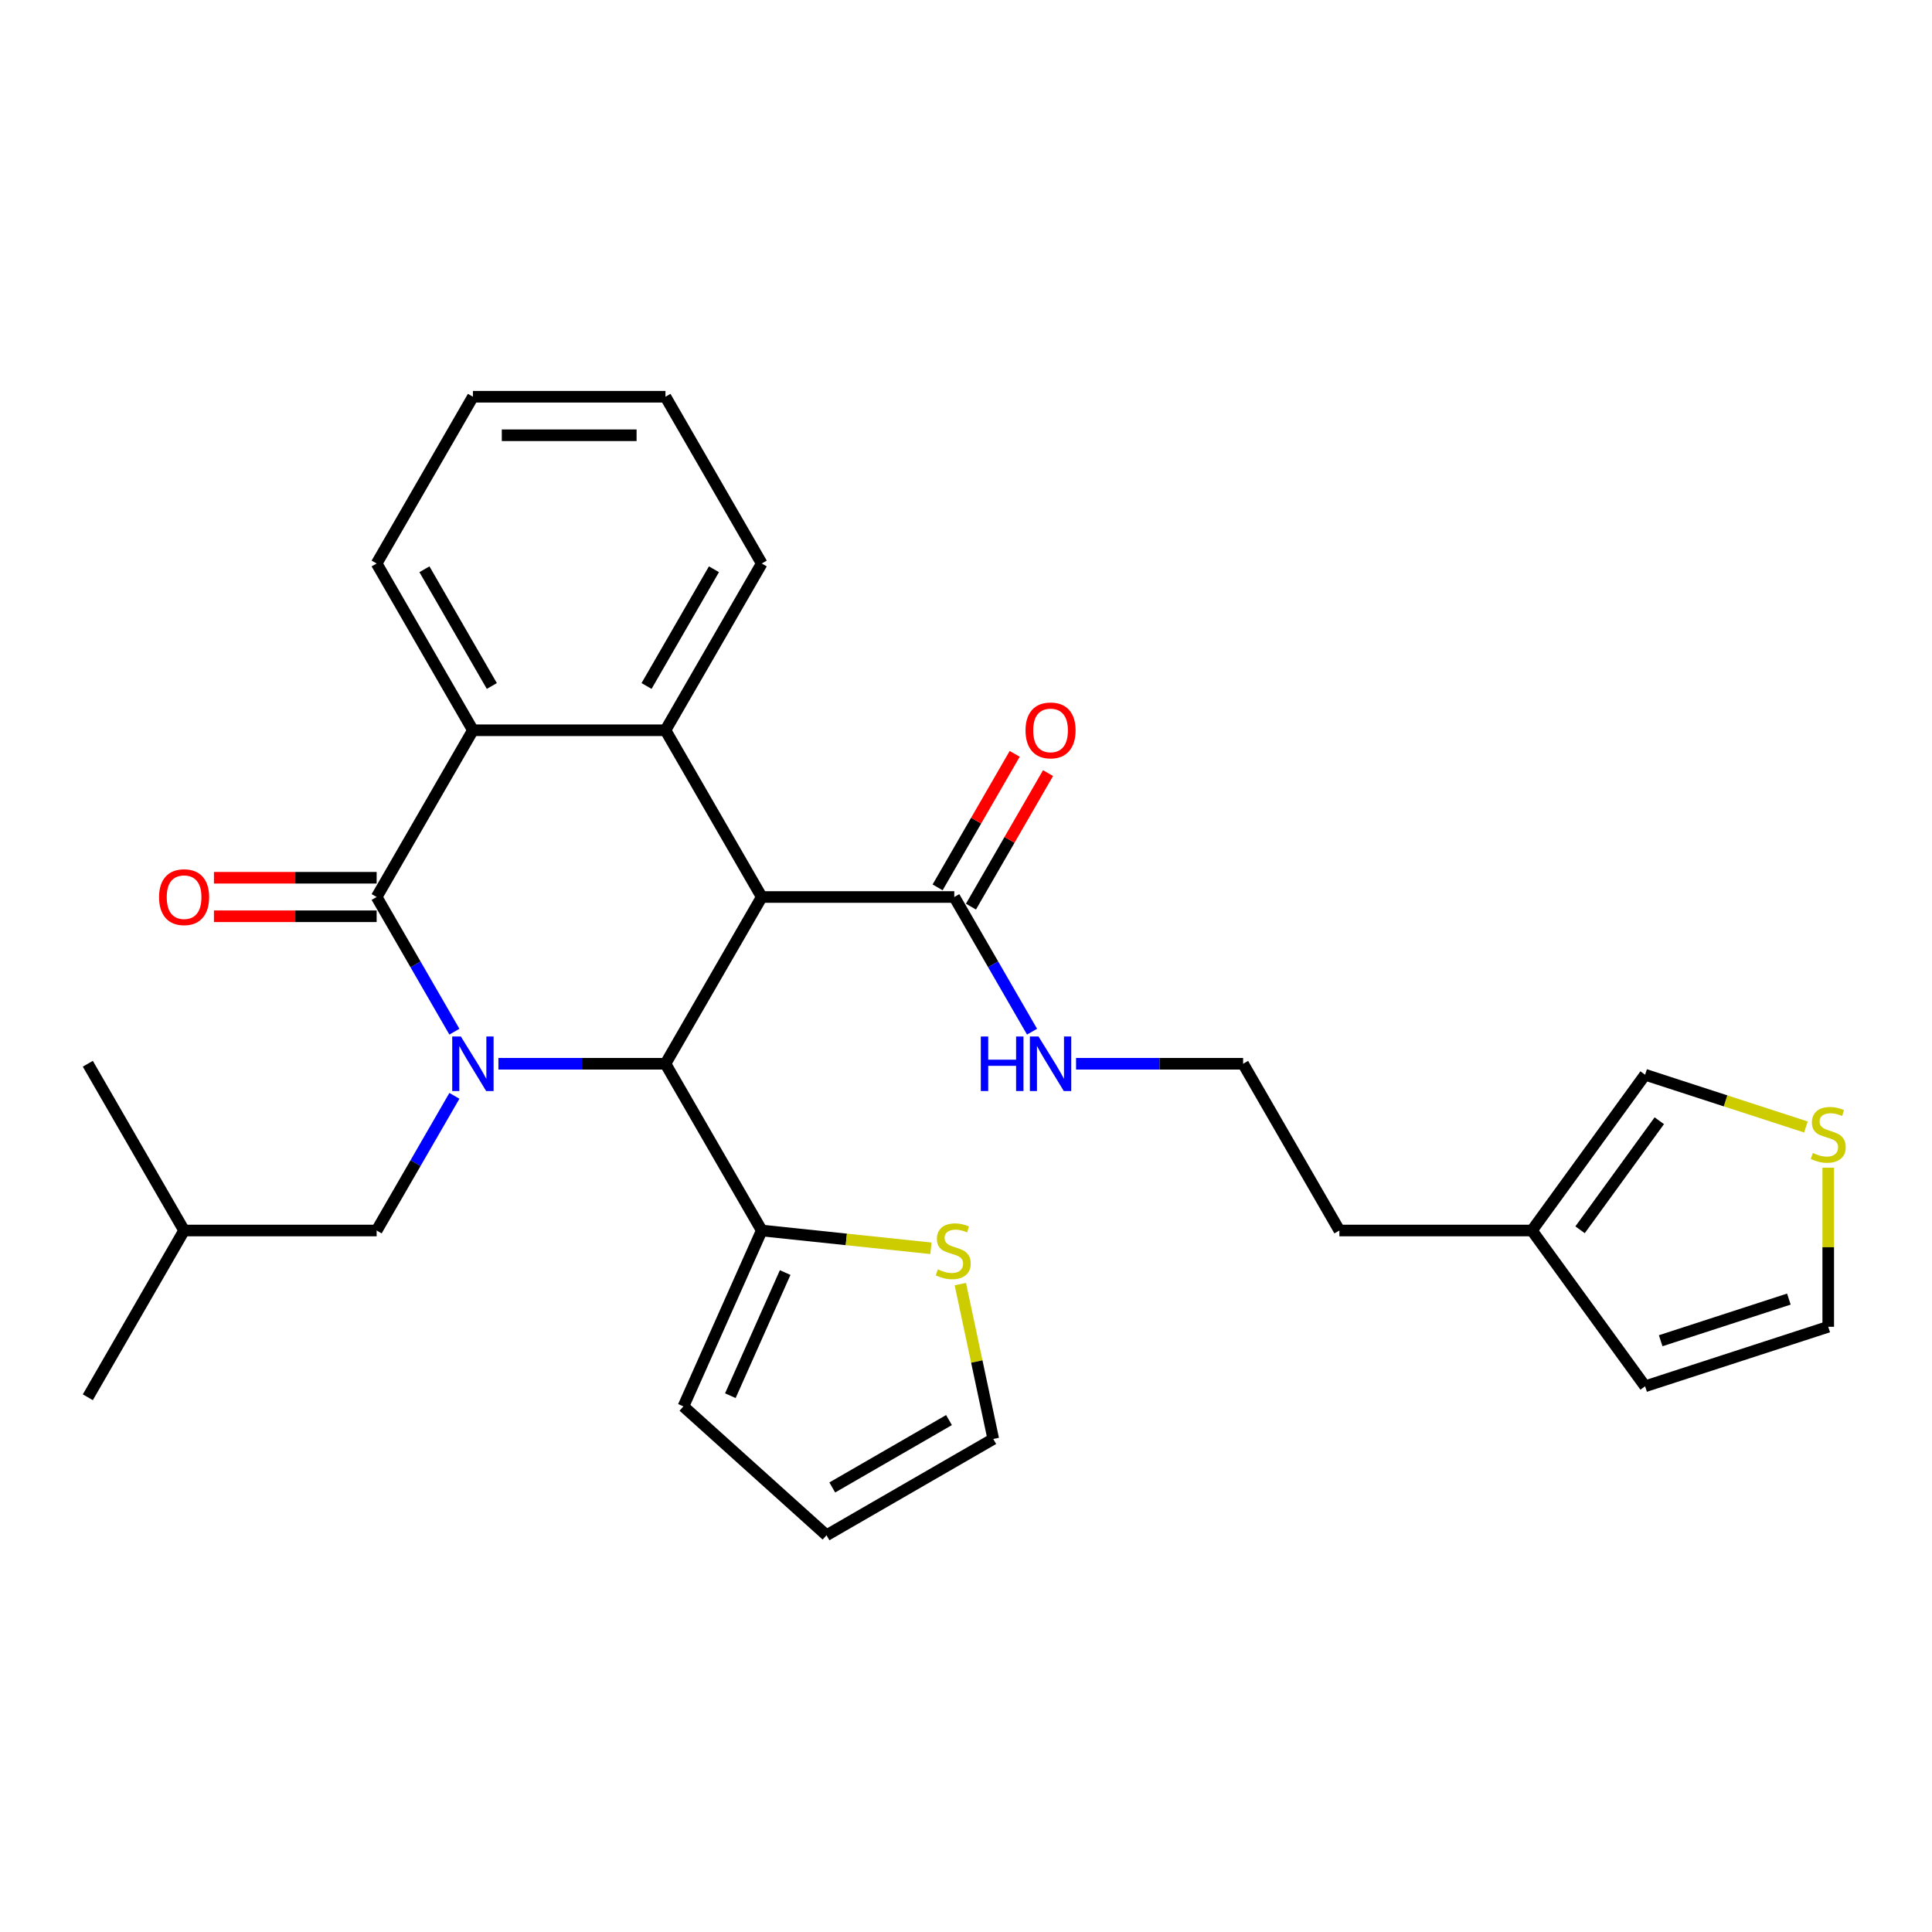 <?xml version='1.0' encoding='iso-8859-1'?>
<svg version='1.1' baseProfile='full'
              xmlns='http://www.w3.org/2000/svg'
                      xmlns:rdkit='http://www.rdkit.org/xml'
                      xmlns:xlink='http://www.w3.org/1999/xlink'
                  xml:space='preserve'
width='1000px' height='1000px' viewBox='0 0 1000 1000'>
<!-- END OF HEADER -->
<rect style='opacity:1.0;fill:#FFFFFF;stroke:none' width='1000' height='1000' x='0' y='0'> </rect>
<path class='bond-1' d='M 235.194,533.995 L 215.071,499.142' style='fill:none;fill-rule:evenodd;stroke:#0000FF;stroke-width:6px;stroke-linecap:butt;stroke-linejoin:miter;stroke-opacity:1' />
<path class='bond-1' d='M 215.071,499.142 L 194.949,464.288' style='fill:none;fill-rule:evenodd;stroke:#000000;stroke-width:6px;stroke-linecap:butt;stroke-linejoin:miter;stroke-opacity:1' />
<path class='bond-2' d='M 257.976,550.599 L 301.209,550.599' style='fill:none;fill-rule:evenodd;stroke:#0000FF;stroke-width:6px;stroke-linecap:butt;stroke-linejoin:miter;stroke-opacity:1' />
<path class='bond-2' d='M 301.209,550.599 L 344.443,550.599' style='fill:none;fill-rule:evenodd;stroke:#000000;stroke-width:6px;stroke-linecap:butt;stroke-linejoin:miter;stroke-opacity:1' />
<path class='bond-8' d='M 235.194,567.203 L 215.071,602.056' style='fill:none;fill-rule:evenodd;stroke:#0000FF;stroke-width:6px;stroke-linecap:butt;stroke-linejoin:miter;stroke-opacity:1' />
<path class='bond-8' d='M 215.071,602.056 L 194.949,636.909' style='fill:none;fill-rule:evenodd;stroke:#000000;stroke-width:6px;stroke-linecap:butt;stroke-linejoin:miter;stroke-opacity:1' />
<path class='bond-0' d='M 394.275,464.288 L 344.443,550.599' style='fill:none;fill-rule:evenodd;stroke:#000000;stroke-width:6px;stroke-linecap:butt;stroke-linejoin:miter;stroke-opacity:1' />
<path class='bond-3' d='M 394.275,464.288 L 344.443,377.978' style='fill:none;fill-rule:evenodd;stroke:#000000;stroke-width:6px;stroke-linecap:butt;stroke-linejoin:miter;stroke-opacity:1' />
<path class='bond-5' d='M 394.275,464.288 L 493.938,464.288' style='fill:none;fill-rule:evenodd;stroke:#000000;stroke-width:6px;stroke-linecap:butt;stroke-linejoin:miter;stroke-opacity:1' />
<path class='bond-4' d='M 194.949,464.288 L 244.78,377.978' style='fill:none;fill-rule:evenodd;stroke:#000000;stroke-width:6px;stroke-linecap:butt;stroke-linejoin:miter;stroke-opacity:1' />
<path class='bond-10' d='M 194.949,454.322 L 152.841,454.322' style='fill:none;fill-rule:evenodd;stroke:#000000;stroke-width:6px;stroke-linecap:butt;stroke-linejoin:miter;stroke-opacity:1' />
<path class='bond-10' d='M 152.841,454.322 L 110.734,454.322' style='fill:none;fill-rule:evenodd;stroke:#FF0000;stroke-width:6px;stroke-linecap:butt;stroke-linejoin:miter;stroke-opacity:1' />
<path class='bond-10' d='M 194.949,474.255 L 152.841,474.255' style='fill:none;fill-rule:evenodd;stroke:#000000;stroke-width:6px;stroke-linecap:butt;stroke-linejoin:miter;stroke-opacity:1' />
<path class='bond-10' d='M 152.841,474.255 L 110.734,474.255' style='fill:none;fill-rule:evenodd;stroke:#FF0000;stroke-width:6px;stroke-linecap:butt;stroke-linejoin:miter;stroke-opacity:1' />
<path class='bond-6' d='M 344.443,550.599 L 394.275,636.909' style='fill:none;fill-rule:evenodd;stroke:#000000;stroke-width:6px;stroke-linecap:butt;stroke-linejoin:miter;stroke-opacity:1' />
<path class='bond-20' d='M 344.443,377.978 L 394.275,291.667' style='fill:none;fill-rule:evenodd;stroke:#000000;stroke-width:6px;stroke-linecap:butt;stroke-linejoin:miter;stroke-opacity:1' />
<path class='bond-20' d='M 334.656,355.065 L 369.538,294.647' style='fill:none;fill-rule:evenodd;stroke:#000000;stroke-width:6px;stroke-linecap:butt;stroke-linejoin:miter;stroke-opacity:1' />
<path class='bond-29' d='M 344.443,377.978 L 244.78,377.978' style='fill:none;fill-rule:evenodd;stroke:#000000;stroke-width:6px;stroke-linecap:butt;stroke-linejoin:miter;stroke-opacity:1' />
<path class='bond-21' d='M 244.78,377.978 L 194.949,291.667' style='fill:none;fill-rule:evenodd;stroke:#000000;stroke-width:6px;stroke-linecap:butt;stroke-linejoin:miter;stroke-opacity:1' />
<path class='bond-21' d='M 254.568,355.065 L 219.686,294.647' style='fill:none;fill-rule:evenodd;stroke:#000000;stroke-width:6px;stroke-linecap:butt;stroke-linejoin:miter;stroke-opacity:1' />
<path class='bond-16' d='M 502.569,469.271 L 522.519,434.717' style='fill:none;fill-rule:evenodd;stroke:#000000;stroke-width:6px;stroke-linecap:butt;stroke-linejoin:miter;stroke-opacity:1' />
<path class='bond-16' d='M 522.519,434.717 L 542.469,400.163' style='fill:none;fill-rule:evenodd;stroke:#FF0000;stroke-width:6px;stroke-linecap:butt;stroke-linejoin:miter;stroke-opacity:1' />
<path class='bond-16' d='M 485.306,459.305 L 505.256,424.751' style='fill:none;fill-rule:evenodd;stroke:#000000;stroke-width:6px;stroke-linecap:butt;stroke-linejoin:miter;stroke-opacity:1' />
<path class='bond-16' d='M 505.256,424.751 L 525.206,390.196' style='fill:none;fill-rule:evenodd;stroke:#FF0000;stroke-width:6px;stroke-linecap:butt;stroke-linejoin:miter;stroke-opacity:1' />
<path class='bond-19' d='M 493.938,464.288 L 514.06,499.142' style='fill:none;fill-rule:evenodd;stroke:#000000;stroke-width:6px;stroke-linecap:butt;stroke-linejoin:miter;stroke-opacity:1' />
<path class='bond-19' d='M 514.06,499.142 L 534.183,533.995' style='fill:none;fill-rule:evenodd;stroke:#0000FF;stroke-width:6px;stroke-linecap:butt;stroke-linejoin:miter;stroke-opacity:1' />
<path class='bond-7' d='M 394.275,636.909 L 438.063,641.512' style='fill:none;fill-rule:evenodd;stroke:#000000;stroke-width:6px;stroke-linecap:butt;stroke-linejoin:miter;stroke-opacity:1' />
<path class='bond-7' d='M 438.063,641.512 L 481.851,646.114' style='fill:none;fill-rule:evenodd;stroke:#CCCC00;stroke-width:6px;stroke-linecap:butt;stroke-linejoin:miter;stroke-opacity:1' />
<path class='bond-12' d='M 394.275,636.909 L 353.738,727.956' style='fill:none;fill-rule:evenodd;stroke:#000000;stroke-width:6px;stroke-linecap:butt;stroke-linejoin:miter;stroke-opacity:1' />
<path class='bond-12' d='M 406.403,658.674 L 378.028,722.406' style='fill:none;fill-rule:evenodd;stroke:#000000;stroke-width:6px;stroke-linecap:butt;stroke-linejoin:miter;stroke-opacity:1' />
<path class='bond-14' d='M 497.073,664.648 L 505.593,704.73' style='fill:none;fill-rule:evenodd;stroke:#CCCC00;stroke-width:6px;stroke-linecap:butt;stroke-linejoin:miter;stroke-opacity:1' />
<path class='bond-14' d='M 505.593,704.73 L 514.113,744.812' style='fill:none;fill-rule:evenodd;stroke:#000000;stroke-width:6px;stroke-linecap:butt;stroke-linejoin:miter;stroke-opacity:1' />
<path class='bond-24' d='M 194.949,636.909 L 95.286,636.909' style='fill:none;fill-rule:evenodd;stroke:#000000;stroke-width:6px;stroke-linecap:butt;stroke-linejoin:miter;stroke-opacity:1' />
<path class='bond-9' d='M 934.751,583.328 L 893.129,569.804' style='fill:none;fill-rule:evenodd;stroke:#CCCC00;stroke-width:6px;stroke-linecap:butt;stroke-linejoin:miter;stroke-opacity:1' />
<path class='bond-9' d='M 893.129,569.804 L 851.507,556.28' style='fill:none;fill-rule:evenodd;stroke:#000000;stroke-width:6px;stroke-linecap:butt;stroke-linejoin:miter;stroke-opacity:1' />
<path class='bond-32' d='M 946.292,604.399 L 946.292,645.57' style='fill:none;fill-rule:evenodd;stroke:#CCCC00;stroke-width:6px;stroke-linecap:butt;stroke-linejoin:miter;stroke-opacity:1' />
<path class='bond-32' d='M 946.292,645.57 L 946.292,686.741' style='fill:none;fill-rule:evenodd;stroke:#000000;stroke-width:6px;stroke-linecap:butt;stroke-linejoin:miter;stroke-opacity:1' />
<path class='bond-11' d='M 792.926,636.909 L 693.263,636.909' style='fill:none;fill-rule:evenodd;stroke:#000000;stroke-width:6px;stroke-linecap:butt;stroke-linejoin:miter;stroke-opacity:1' />
<path class='bond-13' d='M 792.926,636.909 L 851.507,556.28' style='fill:none;fill-rule:evenodd;stroke:#000000;stroke-width:6px;stroke-linecap:butt;stroke-linejoin:miter;stroke-opacity:1' />
<path class='bond-13' d='M 817.839,636.531 L 858.845,580.091' style='fill:none;fill-rule:evenodd;stroke:#000000;stroke-width:6px;stroke-linecap:butt;stroke-linejoin:miter;stroke-opacity:1' />
<path class='bond-17' d='M 792.926,636.909 L 851.507,717.538' style='fill:none;fill-rule:evenodd;stroke:#000000;stroke-width:6px;stroke-linecap:butt;stroke-linejoin:miter;stroke-opacity:1' />
<path class='bond-18' d='M 353.738,727.956 L 427.802,794.644' style='fill:none;fill-rule:evenodd;stroke:#000000;stroke-width:6px;stroke-linecap:butt;stroke-linejoin:miter;stroke-opacity:1' />
<path class='bond-30' d='M 514.113,744.812 L 427.802,794.644' style='fill:none;fill-rule:evenodd;stroke:#000000;stroke-width:6px;stroke-linecap:butt;stroke-linejoin:miter;stroke-opacity:1' />
<path class='bond-30' d='M 491.2,735.025 L 430.782,769.907' style='fill:none;fill-rule:evenodd;stroke:#000000;stroke-width:6px;stroke-linecap:butt;stroke-linejoin:miter;stroke-opacity:1' />
<path class='bond-15' d='M 946.292,686.741 L 851.507,717.538' style='fill:none;fill-rule:evenodd;stroke:#000000;stroke-width:6px;stroke-linecap:butt;stroke-linejoin:miter;stroke-opacity:1' />
<path class='bond-15' d='M 925.914,672.404 L 859.565,693.962' style='fill:none;fill-rule:evenodd;stroke:#000000;stroke-width:6px;stroke-linecap:butt;stroke-linejoin:miter;stroke-opacity:1' />
<path class='bond-22' d='M 556.964,550.599 L 600.198,550.599' style='fill:none;fill-rule:evenodd;stroke:#0000FF;stroke-width:6px;stroke-linecap:butt;stroke-linejoin:miter;stroke-opacity:1' />
<path class='bond-22' d='M 600.198,550.599 L 643.432,550.599' style='fill:none;fill-rule:evenodd;stroke:#000000;stroke-width:6px;stroke-linecap:butt;stroke-linejoin:miter;stroke-opacity:1' />
<path class='bond-25' d='M 394.275,291.667 L 344.443,205.356' style='fill:none;fill-rule:evenodd;stroke:#000000;stroke-width:6px;stroke-linecap:butt;stroke-linejoin:miter;stroke-opacity:1' />
<path class='bond-28' d='M 194.949,291.667 L 244.78,205.356' style='fill:none;fill-rule:evenodd;stroke:#000000;stroke-width:6px;stroke-linecap:butt;stroke-linejoin:miter;stroke-opacity:1' />
<path class='bond-23' d='M 643.432,550.599 L 693.263,636.909' style='fill:none;fill-rule:evenodd;stroke:#000000;stroke-width:6px;stroke-linecap:butt;stroke-linejoin:miter;stroke-opacity:1' />
<path class='bond-26' d='M 95.286,636.909 L 45.455,723.22' style='fill:none;fill-rule:evenodd;stroke:#000000;stroke-width:6px;stroke-linecap:butt;stroke-linejoin:miter;stroke-opacity:1' />
<path class='bond-27' d='M 95.286,636.909 L 45.455,550.599' style='fill:none;fill-rule:evenodd;stroke:#000000;stroke-width:6px;stroke-linecap:butt;stroke-linejoin:miter;stroke-opacity:1' />
<path class='bond-31' d='M 344.443,205.356 L 244.78,205.356' style='fill:none;fill-rule:evenodd;stroke:#000000;stroke-width:6px;stroke-linecap:butt;stroke-linejoin:miter;stroke-opacity:1' />
<path class='bond-31' d='M 329.494,225.289 L 259.73,225.289' style='fill:none;fill-rule:evenodd;stroke:#000000;stroke-width:6px;stroke-linecap:butt;stroke-linejoin:miter;stroke-opacity:1' />
<path  class='atom-0' d='M 238.541 536.487
L 247.79 551.436
Q 248.707 552.911, 250.182 555.582
Q 251.657 558.253, 251.737 558.412
L 251.737 536.487
L 255.484 536.487
L 255.484 564.711
L 251.617 564.711
L 241.691 548.366
Q 240.535 546.453, 239.299 544.26
Q 238.103 542.068, 237.744 541.39
L 237.744 564.711
L 234.077 564.711
L 234.077 536.487
L 238.541 536.487
' fill='#0000FF'/>
<path  class='atom-8' d='M 485.419 657.014
Q 485.737 657.134, 487.053 657.692
Q 488.369 658.25, 489.804 658.609
Q 491.279 658.928, 492.714 658.928
Q 495.385 658.928, 496.94 657.652
Q 498.494 656.337, 498.494 654.064
Q 498.494 652.51, 497.697 651.553
Q 496.94 650.596, 495.744 650.078
Q 494.548 649.559, 492.554 648.962
Q 490.043 648.204, 488.528 647.487
Q 487.053 646.769, 485.977 645.254
Q 484.94 643.739, 484.94 641.188
Q 484.94 637.64, 487.332 635.447
Q 489.764 633.255, 494.548 633.255
Q 497.817 633.255, 501.524 634.809
L 500.607 637.879
Q 497.219 636.484, 494.667 636.484
Q 491.917 636.484, 490.402 637.64
Q 488.887 638.756, 488.927 640.709
Q 488.927 642.224, 489.684 643.141
Q 490.481 644.058, 491.598 644.576
Q 492.754 645.095, 494.667 645.693
Q 497.219 646.49, 498.733 647.287
Q 500.248 648.084, 501.325 649.719
Q 502.441 651.314, 502.441 654.064
Q 502.441 657.971, 499.81 660.084
Q 497.219 662.157, 492.873 662.157
Q 490.362 662.157, 488.448 661.599
Q 486.575 661.081, 484.342 660.164
L 485.419 657.014
' fill='#CCCC00'/>
<path  class='atom-10' d='M 938.319 596.765
Q 938.637 596.885, 939.953 597.443
Q 941.269 598.001, 942.704 598.36
Q 944.179 598.679, 945.614 598.679
Q 948.285 598.679, 949.84 597.403
Q 951.394 596.088, 951.394 593.815
Q 951.394 592.26, 950.597 591.304
Q 949.84 590.347, 948.644 589.829
Q 947.448 589.31, 945.454 588.712
Q 942.943 587.955, 941.428 587.237
Q 939.953 586.52, 938.877 585.005
Q 937.84 583.49, 937.84 580.939
Q 937.84 577.391, 940.232 575.198
Q 942.664 573.006, 947.448 573.006
Q 950.717 573.006, 954.424 574.56
L 953.507 577.63
Q 950.119 576.235, 947.567 576.235
Q 944.817 576.235, 943.302 577.391
Q 941.787 578.507, 941.827 580.46
Q 941.827 581.975, 942.584 582.892
Q 943.381 583.809, 944.498 584.327
Q 945.654 584.846, 947.567 585.444
Q 950.119 586.241, 951.634 587.038
Q 953.148 587.835, 954.225 589.47
Q 955.341 591.065, 955.341 593.815
Q 955.341 597.722, 952.71 599.835
Q 950.119 601.908, 945.773 601.908
Q 943.262 601.908, 941.348 601.35
Q 939.475 600.831, 937.242 599.915
L 938.319 596.765
' fill='#CCCC00'/>
<path  class='atom-11' d='M 82.33 464.368
Q 82.33 457.591, 85.678 453.804
Q 89.027 450.017, 95.286 450.017
Q 101.545 450.017, 104.893 453.804
Q 108.242 457.591, 108.242 464.368
Q 108.242 471.225, 104.854 475.132
Q 101.465 478.999, 95.286 478.999
Q 89.067 478.999, 85.678 475.132
Q 82.33 471.265, 82.33 464.368
M 95.286 475.809
Q 99.591 475.809, 101.904 472.939
Q 104.256 470.029, 104.256 464.368
Q 104.256 458.827, 101.904 456.036
Q 99.591 453.206, 95.286 453.206
Q 90.981 453.206, 88.629 455.996
Q 86.316 458.787, 86.316 464.368
Q 86.316 470.069, 88.629 472.939
Q 90.981 475.809, 95.286 475.809
' fill='#FF0000'/>
<path  class='atom-17' d='M 530.813 378.057
Q 530.813 371.28, 534.161 367.493
Q 537.51 363.706, 543.769 363.706
Q 550.028 363.706, 553.376 367.493
Q 556.725 371.28, 556.725 378.057
Q 556.725 384.914, 553.337 388.821
Q 549.948 392.688, 543.769 392.688
Q 537.55 392.688, 534.161 388.821
Q 530.813 384.954, 530.813 378.057
M 543.769 389.499
Q 548.074 389.499, 550.387 386.628
Q 552.739 383.718, 552.739 378.057
Q 552.739 372.516, 550.387 369.726
Q 548.074 366.895, 543.769 366.895
Q 539.464 366.895, 537.111 369.686
Q 534.799 372.476, 534.799 378.057
Q 534.799 383.758, 537.111 386.628
Q 539.464 389.499, 543.769 389.499
' fill='#FF0000'/>
<path  class='atom-20' d='M 507.671 536.487
L 511.498 536.487
L 511.498 548.486
L 525.929 548.486
L 525.929 536.487
L 529.756 536.487
L 529.756 564.711
L 525.929 564.711
L 525.929 551.675
L 511.498 551.675
L 511.498 564.711
L 507.671 564.711
L 507.671 536.487
' fill='#0000FF'/>
<path  class='atom-20' d='M 537.53 536.487
L 546.779 551.436
Q 547.696 552.911, 549.171 555.582
Q 550.646 558.253, 550.725 558.412
L 550.725 536.487
L 554.473 536.487
L 554.473 564.711
L 550.606 564.711
L 540.679 548.366
Q 539.523 546.453, 538.288 544.26
Q 537.092 542.068, 536.733 541.39
L 536.733 564.711
L 533.065 564.711
L 533.065 536.487
L 537.53 536.487
' fill='#0000FF'/>
</svg>
